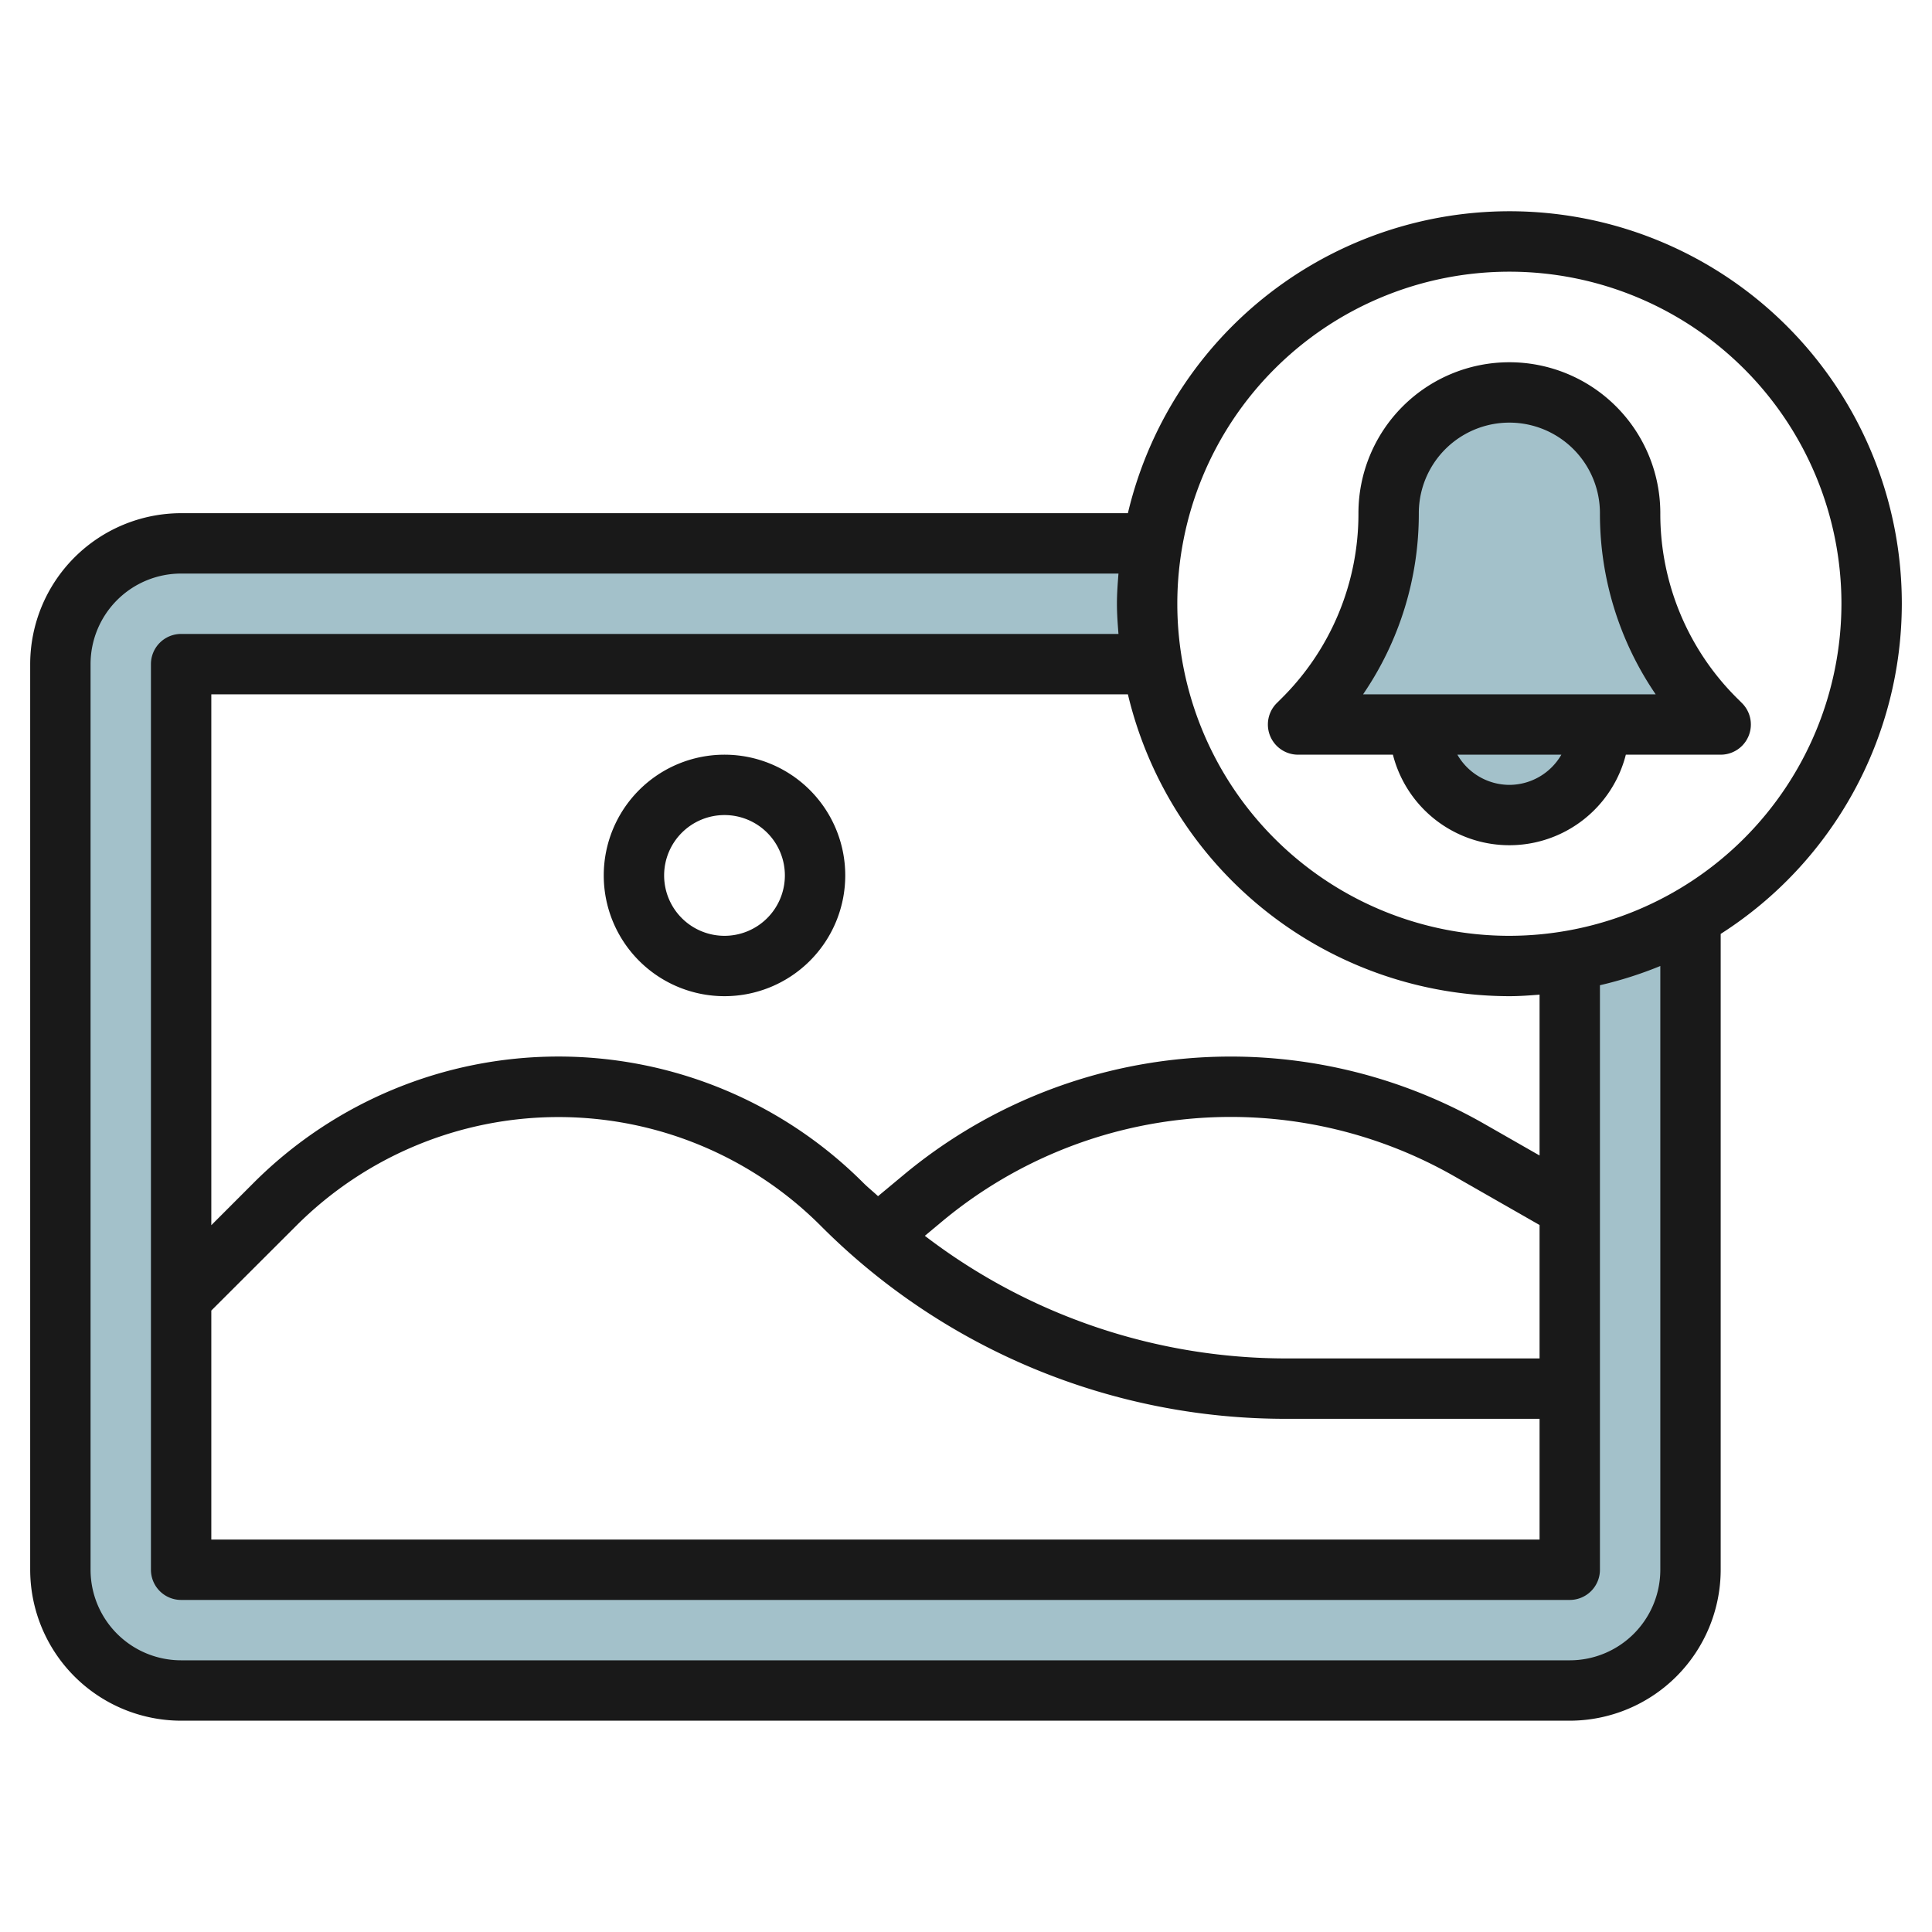 <?xml version="1.0" encoding="UTF-8"?>
<svg xmlns="http://www.w3.org/2000/svg" id="Layer_3" data-name="Layer 3" viewBox="0 0 64 64" width="512" height="512"><path d="M43,24l.172-.172A9.656,9.656,0,0,0,46,17h0a4,4,0,0,1,4-4h0a4,4,0,0,1,4,4h0a9.656,9.656,0,0,0,2.828,6.828L57,24Z" style="fill:#a3c1ca"/><path d="M47,24a3,3,0,0,0,6,0Z" style="fill:#a3c1ca"/><path d="M52,31.82V52H6V22H38.18a11.2,11.2,0,0,1,0-4H6a4,4,0,0,0-4,4V52a4,4,0,0,0,4,4H52a4,4,0,0,0,4-4V30.381A11.908,11.908,0,0,1,52,31.82Z" style="fill:#a3c1ca"/><path d="M63,20a12.993,12.993,0,0,0-25.637-3H6a5.006,5.006,0,0,0-5,5V52a5.006,5.006,0,0,0,5,5H52a5.006,5.006,0,0,0,5-5V30.937A12.992,12.992,0,0,0,63,20ZM7,43.414,9.818,40.6a12.279,12.279,0,0,1,17.364,0A21.724,21.724,0,0,0,42.643,47H51v4H7Zm23.637-2.476.572-.477a14.935,14.935,0,0,1,16.969-1.494L51,40.58V45H42.643A19.709,19.709,0,0,1,30.637,40.938ZM51,38.277l-1.83-1.046a16.934,16.934,0,0,0-19.242,1.694l-.842.7c-.161-.151-.333-.287-.49-.444a14.278,14.278,0,0,0-20.192,0L7,40.586V23H37.363A13.014,13.014,0,0,0,50,33c.338,0,.669-.025,1-.051ZM55,52a3,3,0,0,1-3,3H6a3,3,0,0,1-3-3V22a3,3,0,0,1,3-3H37.051c-.026.331-.051.662-.051,1s.025.669.051,1H6a1,1,0,0,0-1,1V52a1,1,0,0,0,1,1H52a1,1,0,0,0,1-1V32.637A12.985,12.985,0,0,0,55,32ZM50,31A11,11,0,1,1,61,20,11.013,11.013,0,0,1,50,31Z" style="fill:#191919"/><path d="M57.706,23.292l-.171-.17A8.6,8.6,0,0,1,55,17a5,5,0,0,0-10,0,8.6,8.6,0,0,1-2.534,6.121l-.172.171A1,1,0,0,0,43,25h3.142a3.981,3.981,0,0,0,7.716,0H57a1,1,0,0,0,.706-1.708ZM50,26a1.993,1.993,0,0,1-1.722-1h3.444A1.993,1.993,0,0,1,50,26Zm-4.846-3A10.585,10.585,0,0,0,47,17a3,3,0,0,1,6,0,10.585,10.585,0,0,0,1.846,6Z" style="fill:#191919"/><path d="M24,25a4,4,0,1,0,4,4A4,4,0,0,0,24,25Zm0,6a2,2,0,1,1,2-2A2,2,0,0,1,24,31Z" style="fill:#191919"/></svg>
